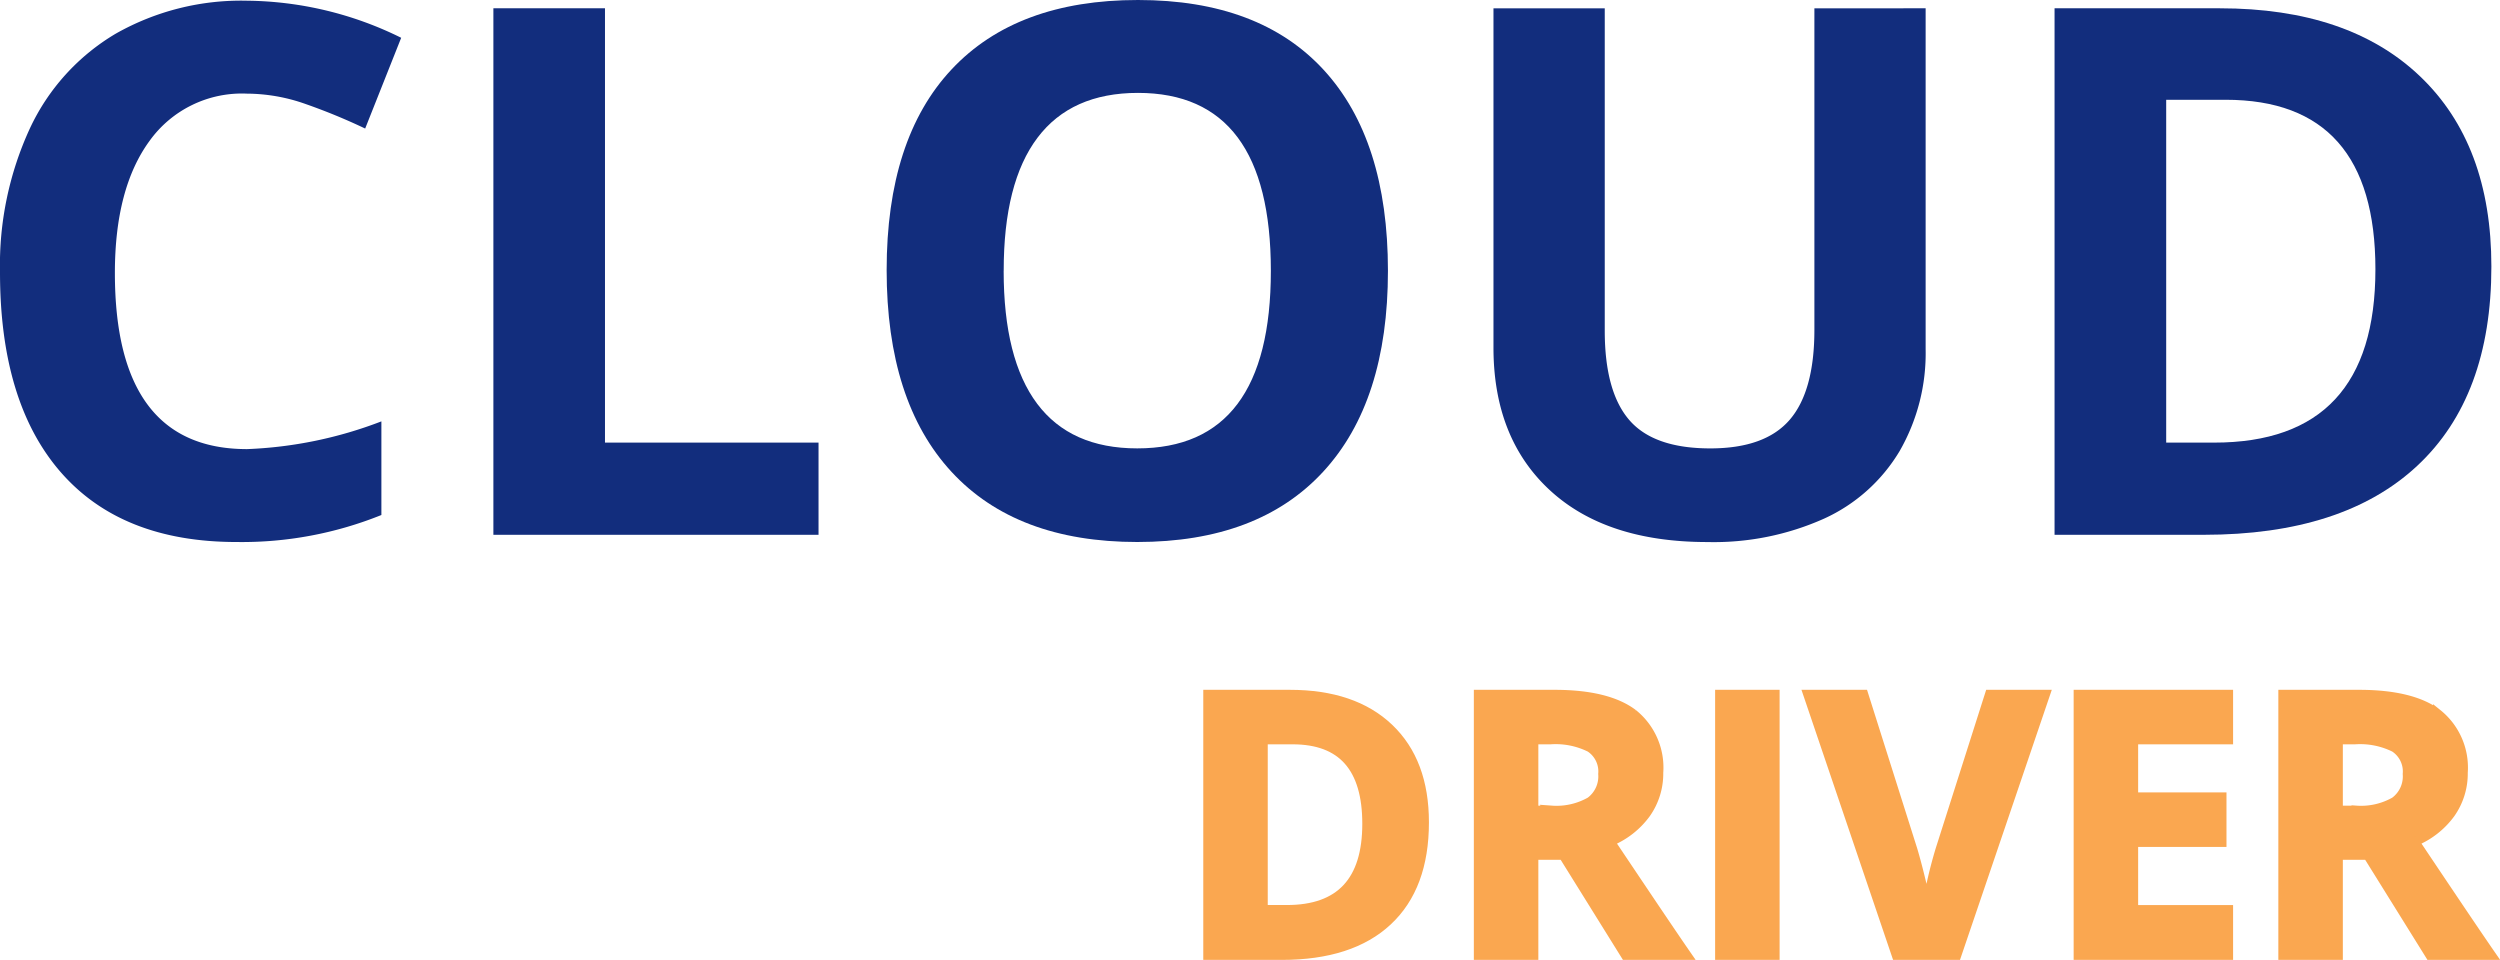 <svg xmlns="http://www.w3.org/2000/svg" width="237.448" height="91.17" viewBox="0 0 237.448 91.17">
  <g id="DRIVER" transform="translate(-6048.325 869.794)">
    <g id="Group_23070" data-name="Group 23070">
      <path id="Path_3128" data-name="Path 3128" d="M6071.789-860.9a10.8,10.8,0,0,0-9.269,4.5q-3.283,4.5-3.283,12.535,0,16.727,12.552,16.727a39.685,39.685,0,0,0,12.76-2.634v8.893a35.441,35.441,0,0,1-13.751,2.565q-10.912,0-16.692-6.619t-5.781-19a31.023,31.023,0,0,1,2.839-13.665,20.528,20.528,0,0,1,8.158-9,24.136,24.136,0,0,1,12.467-3.129,33.657,33.657,0,0,1,14.64,3.522l-3.421,8.62a56.715,56.715,0,0,0-5.643-2.325A16.827,16.827,0,0,0,6071.789-860.9Z" fill="#122d7d"/>
      <path id="Path_3129" data-name="Path 3129" d="M6095.186-819v-50.007h10.6v41.251h20.283V-819Z" fill="#122d7d"/>
      <path id="Path_3130" data-name="Path 3130" d="M6180.151-844.071q0,12.417-6.157,19.086t-17.65,6.67q-11.493,0-17.649-6.67t-6.157-19.154q0-12.484,6.174-19.07t17.7-6.585q11.528,0,17.633,6.636T6180.151-844.071Zm-36.5,0q0,8.38,3.181,12.622t9.508,4.242q12.69,0,12.69-16.864,0-16.9-12.622-16.9-6.327,0-9.542,4.257T6143.655-844.071Z" fill="#122d7d"/>
      <path id="Path_3131" data-name="Path 3131" d="M6231.22-869.006v32.358a18.642,18.642,0,0,1-2.481,9.714,16.139,16.139,0,0,1-7.165,6.4,25.623,25.623,0,0,1-11.083,2.223q-9.647,0-14.981-4.942t-5.336-13.528v-32.221h10.569v30.614q0,5.78,2.326,8.482t7.7,2.7q5.2,0,7.542-2.72t2.344-8.535v-30.544Z" fill="#122d7d"/>
      <path id="Path_3132" data-name="Path 3132" d="M6284.954-844.482q0,12.349-7.028,18.916t-20.3,6.567h-14.161v-50.007h15.7q12.245,0,19.018,6.464T6284.954-844.482Zm-11.014.275q0-16.11-14.229-16.111h-5.643v32.563h4.549Q6273.939-827.755,6273.94-844.207Z" fill="#122d7d"/>
    </g>
    <g id="Group_23071" data-name="Group 23071">
      <path id="Path_3133" data-name="Path 3133" d="M6183.608-791.687q0,6.119-3.484,9.373t-10.06,3.255h-7.017V-803.84h7.78q6.067,0,9.425,3.2T6183.608-791.687Zm-5.458.136q0-7.984-7.051-7.984h-2.8V-783.4h2.254Q6178.151-783.4,6178.15-791.551Z" fill="#faa750" stroke="#faa750" stroke-miterlimit="10" stroke-width="0.871"/>
      <path id="Path_3134" data-name="Path 3134" d="M6194-788.568v9.509h-5.255V-803.84h7.221q5.051,0,7.475,1.839a6.563,6.563,0,0,1,2.424,5.585,6.581,6.581,0,0,1-1.2,3.89,7.972,7.972,0,0,1-3.407,2.67q5.595,8.357,7.289,10.8h-5.831l-5.916-9.509Zm0-4.272h1.695a6.493,6.493,0,0,0,3.678-.83,2.968,2.968,0,0,0,1.186-2.611,2.712,2.712,0,0,0-1.212-2.508,7.355,7.355,0,0,0-3.754-.746H6194Z" fill="#faa750" stroke="#faa750" stroke-miterlimit="10" stroke-width="0.871"/>
      <path id="Path_3135" data-name="Path 3135" d="M6211.661-779.059V-803.84h5.254v24.781Z" fill="#faa750" stroke="#faa750" stroke-miterlimit="10" stroke-width="0.871"/>
      <path id="Path_3136" data-name="Path 3136" d="M6237.289-803.84h5.306l-8.424,24.781h-5.73l-8.407-24.781h5.3L6230-789.094q.39,1.306.805,3.043t.517,2.415a43.334,43.334,0,0,1,1.271-5.458Z" fill="#faa750" stroke="#faa750" stroke-miterlimit="10" stroke-width="0.871"/>
      <path id="Path_3137" data-name="Path 3137" d="M6259.986-779.059h-14.272V-803.84h14.272v4.305h-9.018v5.441h8.391v4.306h-8.391v6.39h9.018Z" fill="#faa750" stroke="#faa750" stroke-miterlimit="10" stroke-width="0.871"/>
      <path id="Path_3138" data-name="Path 3138" d="M6270.411-788.568v9.509h-5.255V-803.84h7.221q5.051,0,7.475,1.839a6.564,6.564,0,0,1,2.424,5.585,6.578,6.578,0,0,1-1.2,3.89,7.971,7.971,0,0,1-3.407,2.67q5.595,8.357,7.289,10.8h-5.831l-5.916-9.509Zm0-4.272h1.695a6.493,6.493,0,0,0,3.678-.83,2.968,2.968,0,0,0,1.186-2.611,2.712,2.712,0,0,0-1.212-2.508,7.352,7.352,0,0,0-3.754-.746h-1.593Z" fill="#faa750" stroke="#faa750" stroke-miterlimit="10" stroke-width="0.871"/>
    </g>
  </g>
</svg>
